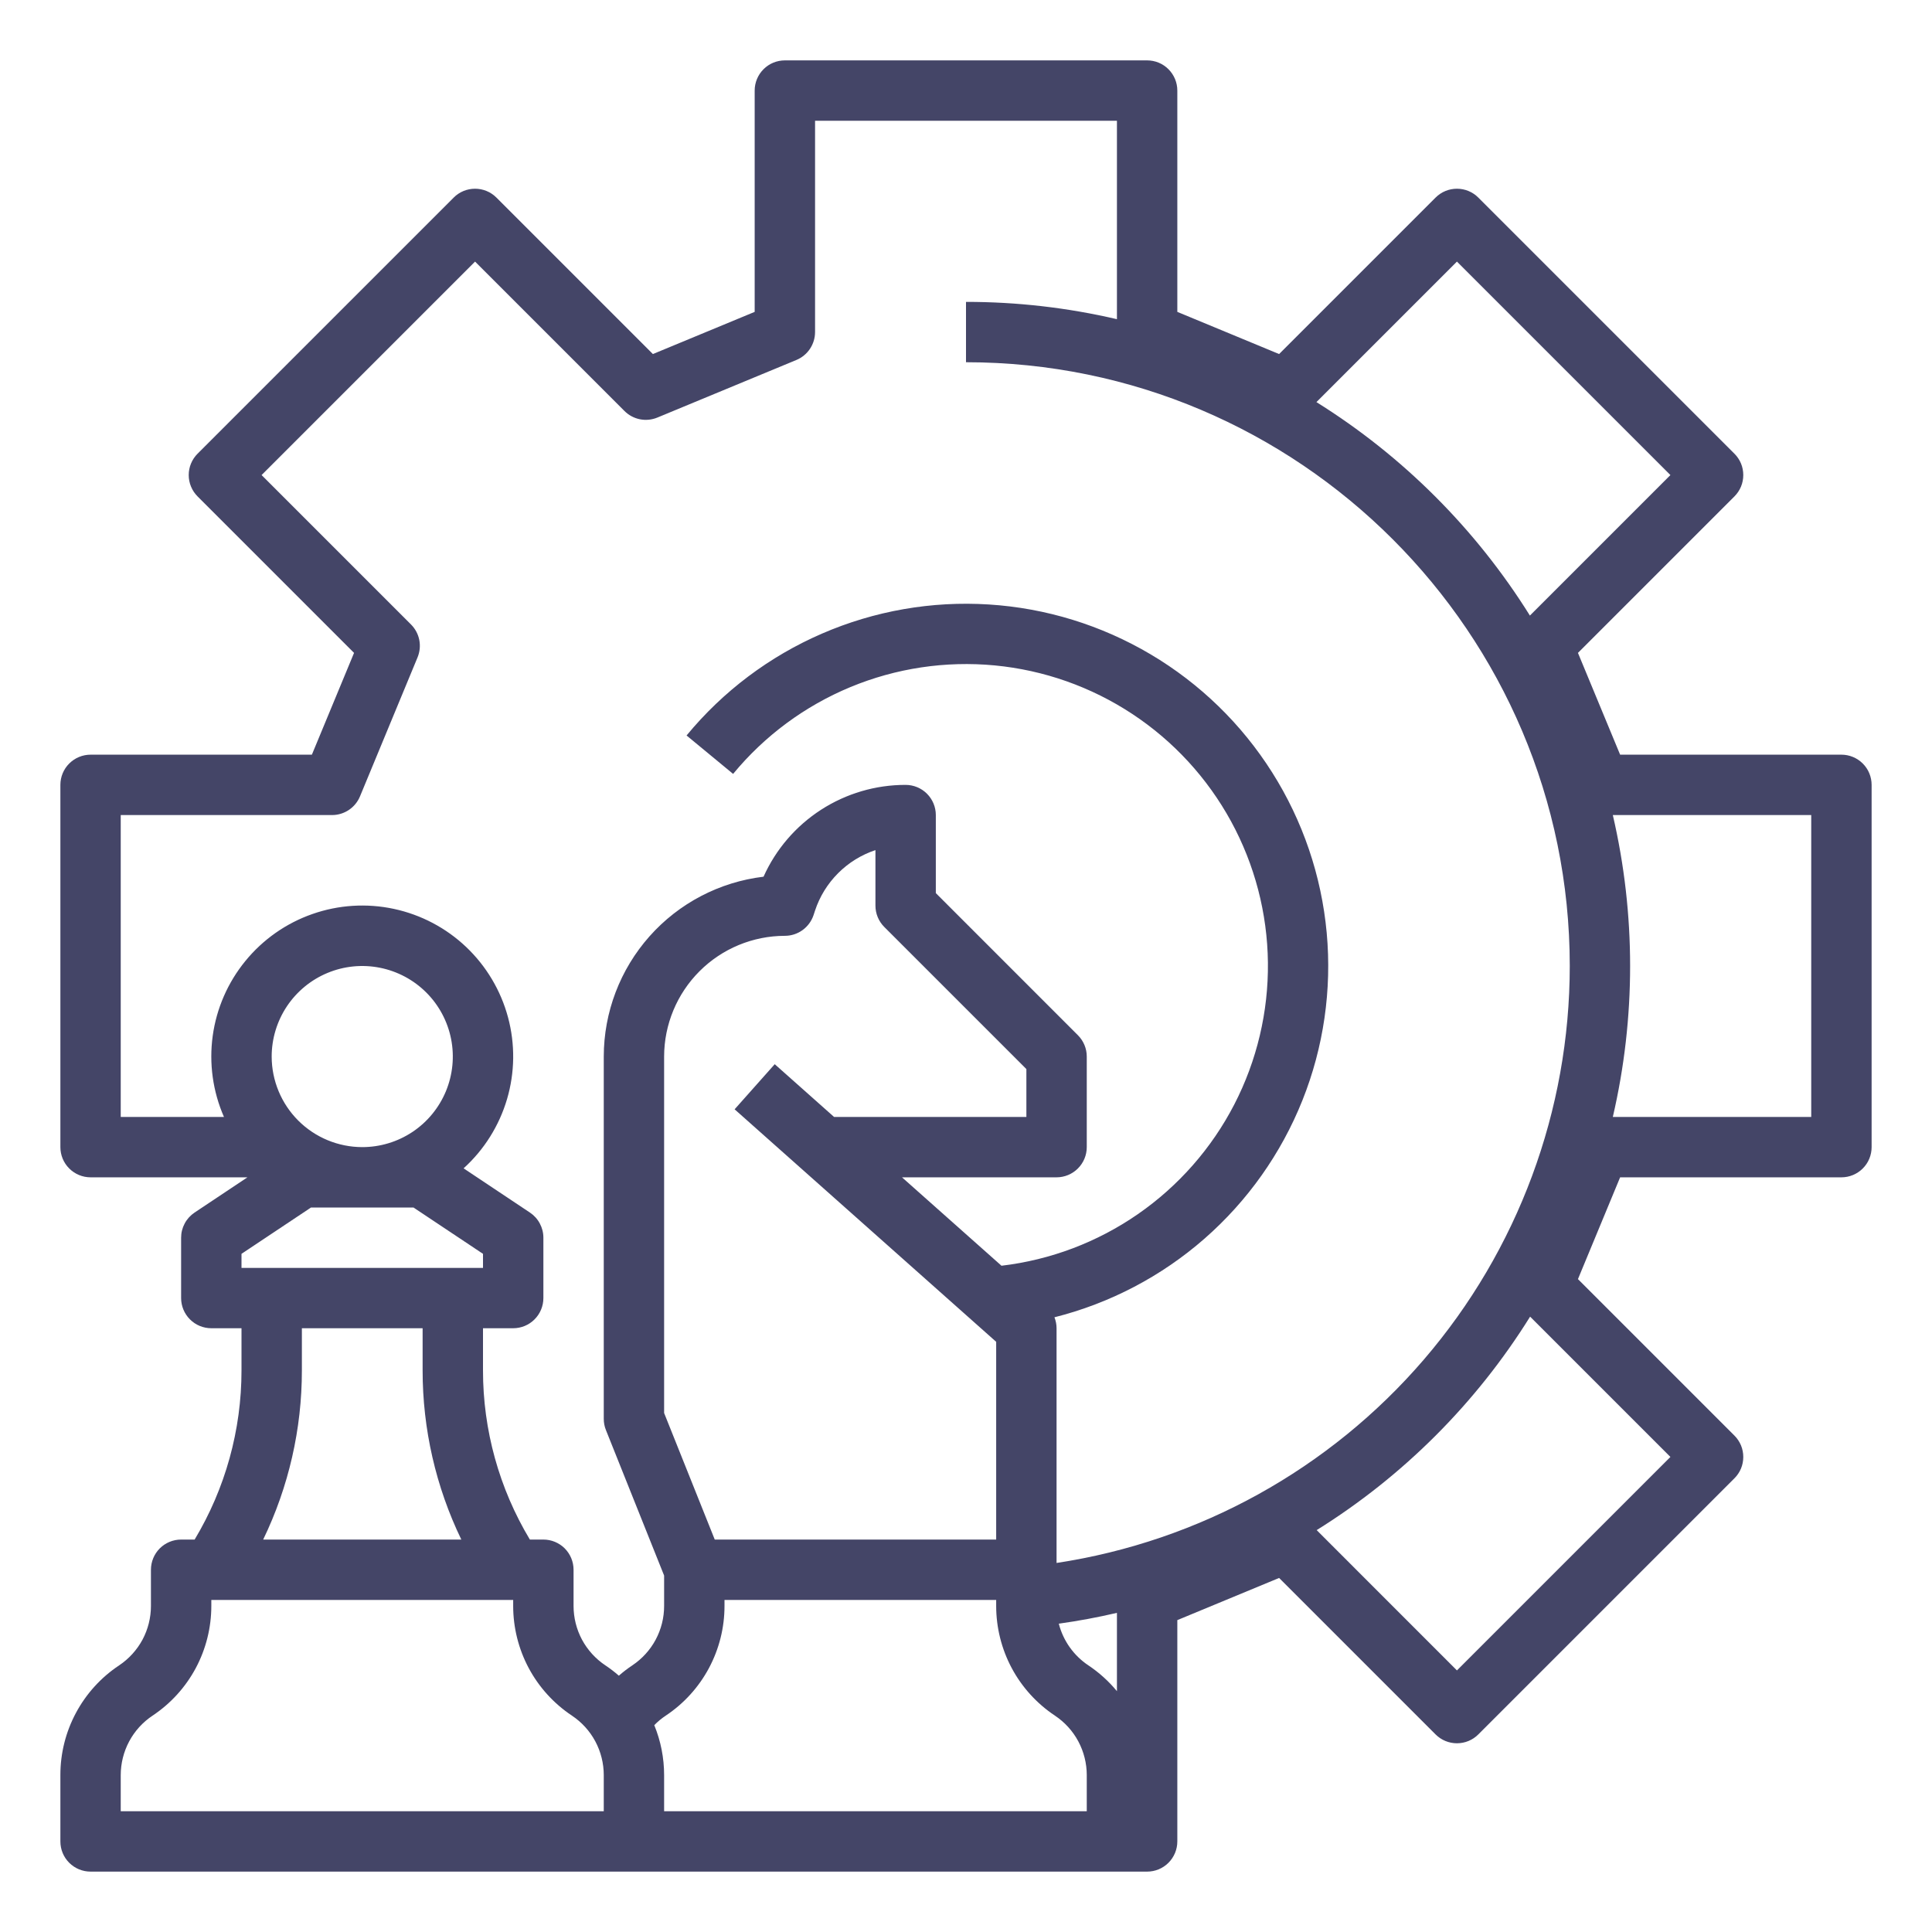 <?xml version="1.0" encoding="UTF-8"?> <svg xmlns="http://www.w3.org/2000/svg" width="63" height="63" viewBox="0 0 63 63" fill="none"> <path d="M60.047 24.609H52.83L51.455 21.29L56.558 16.187C56.65 16.095 56.722 15.987 56.772 15.867C56.821 15.748 56.846 15.62 56.846 15.491C56.846 15.361 56.821 15.233 56.772 15.114C56.722 14.995 56.65 14.886 56.558 14.795L48.205 6.442C48.021 6.257 47.77 6.154 47.509 6.154C47.248 6.154 46.998 6.257 46.813 6.442L41.71 11.545L38.391 10.17V2.953C38.391 2.692 38.287 2.442 38.102 2.257C37.918 2.072 37.667 1.969 37.406 1.969H25.594C25.333 1.969 25.082 2.072 24.898 2.257C24.713 2.442 24.609 2.692 24.609 2.953V10.17L21.29 11.545L16.187 6.442C16.002 6.257 15.752 6.154 15.491 6.154C15.23 6.154 14.979 6.257 14.795 6.442L6.442 14.795C6.351 14.886 6.278 14.995 6.229 15.114C6.179 15.233 6.154 15.361 6.154 15.491C6.154 15.62 6.179 15.748 6.229 15.867C6.278 15.987 6.351 16.095 6.442 16.187L11.545 21.29L10.17 24.609H2.953C2.692 24.609 2.442 24.713 2.257 24.898C2.072 25.082 1.969 25.333 1.969 25.594V37.406C1.969 37.667 2.072 37.918 2.257 38.102C2.442 38.287 2.692 38.391 2.953 38.391H8.069L6.345 39.54C6.21 39.63 6.099 39.752 6.023 39.895C5.946 40.038 5.906 40.197 5.906 40.359V42.328C5.906 42.589 6.01 42.84 6.195 43.024C6.379 43.209 6.63 43.312 6.891 43.312H7.875V44.685C7.876 46.629 7.348 48.537 6.347 50.203H5.906C5.645 50.203 5.395 50.307 5.21 50.491C5.026 50.676 4.922 50.926 4.922 51.188V52.366C4.922 52.75 4.828 53.128 4.647 53.467C4.465 53.805 4.203 54.093 3.884 54.306C3.294 54.698 2.811 55.23 2.477 55.854C2.142 56.479 1.968 57.176 1.969 57.884V60.047C1.969 60.308 2.072 60.558 2.257 60.743C2.442 60.928 2.692 61.031 2.953 61.031H37.406C37.667 61.031 37.918 60.928 38.102 60.743C38.287 60.558 38.391 60.308 38.391 60.047V52.83L41.71 51.455L46.813 56.558C46.998 56.743 47.248 56.846 47.509 56.846C47.77 56.846 48.021 56.743 48.205 56.558L56.558 48.205C56.65 48.114 56.722 48.005 56.772 47.886C56.821 47.767 56.846 47.639 56.846 47.509C56.846 47.38 56.821 47.252 56.772 47.133C56.722 47.013 56.65 46.905 56.558 46.813L51.455 41.71L52.83 38.391H60.047C60.308 38.391 60.558 38.287 60.743 38.102C60.928 37.918 61.031 37.667 61.031 37.406V25.594C61.031 25.333 60.928 25.082 60.743 24.898C60.558 24.713 60.308 24.609 60.047 24.609ZM47.509 8.53L54.47 15.491L49.888 20.073C48.128 17.253 45.747 14.872 42.927 13.112L47.509 8.53ZM3.937 26.578H10.828C11.023 26.578 11.213 26.52 11.375 26.412C11.537 26.304 11.663 26.15 11.738 25.971L13.616 21.436C13.69 21.256 13.71 21.058 13.672 20.867C13.634 20.676 13.54 20.501 13.402 20.363L8.53 15.491L15.491 8.53L20.363 13.402C20.501 13.54 20.676 13.634 20.867 13.672C21.058 13.71 21.256 13.69 21.436 13.616L25.97 11.738C26.15 11.663 26.304 11.537 26.412 11.375C26.52 11.213 26.578 11.023 26.578 10.828V3.938H36.422V10.408C34.808 10.032 33.157 9.843 31.5 9.844V11.812C42.356 11.812 51.188 20.644 51.188 31.5C51.187 36.21 49.499 40.764 46.429 44.335C43.358 47.907 39.109 50.259 34.453 50.966V43.312C34.453 43.19 34.429 43.069 34.384 42.955C36.195 42.499 37.872 41.62 39.277 40.391C40.682 39.161 41.776 37.617 42.469 35.883C43.162 34.149 43.433 32.276 43.262 30.416C43.091 28.557 42.481 26.765 41.483 25.187C40.486 23.609 39.128 22.29 37.522 21.338C35.915 20.386 34.106 19.828 32.243 19.711C30.38 19.593 28.515 19.919 26.802 20.662C25.089 21.404 23.576 22.542 22.388 23.983L23.906 25.236C24.93 23.994 26.243 23.022 27.73 22.405C29.217 21.788 30.832 21.546 32.435 21.698C34.038 21.851 35.578 22.394 36.922 23.281C38.266 24.167 39.372 25.37 40.143 26.783C40.914 28.196 41.327 29.777 41.345 31.386C41.363 32.996 40.986 34.586 40.248 36.016C39.509 37.446 38.43 38.673 37.107 39.59C35.784 40.507 34.256 41.085 32.657 41.274L29.413 38.391H34.453C34.714 38.391 34.965 38.287 35.149 38.102C35.334 37.918 35.438 37.667 35.438 37.406V34.453C35.438 34.192 35.334 33.942 35.149 33.757L30.516 29.123V26.578C30.516 26.317 30.412 26.067 30.227 25.882C30.043 25.698 29.792 25.594 29.531 25.594C28.552 25.593 27.594 25.875 26.772 26.406C25.95 26.937 25.299 27.695 24.898 28.588C23.463 28.76 22.14 29.451 21.18 30.532C20.22 31.613 19.689 33.008 19.688 34.453V46.266C19.688 46.391 19.711 46.515 19.758 46.631L21.656 51.377V52.366C21.657 52.75 21.562 53.128 21.381 53.467C21.2 53.805 20.938 54.093 20.618 54.306C20.465 54.408 20.319 54.52 20.18 54.642C20.041 54.52 19.895 54.408 19.741 54.306C19.422 54.093 19.16 53.805 18.978 53.467C18.797 53.128 18.703 52.75 18.703 52.366V51.188C18.703 50.926 18.599 50.676 18.415 50.491C18.23 50.307 17.98 50.203 17.719 50.203H17.278C16.277 48.537 15.748 46.629 15.75 44.685V43.312H16.734C16.995 43.312 17.246 43.209 17.43 43.024C17.615 42.84 17.719 42.589 17.719 42.328V40.359C17.719 40.197 17.679 40.038 17.602 39.895C17.526 39.752 17.415 39.63 17.28 39.54L15.117 38.098C15.788 37.49 16.278 36.708 16.534 35.84C16.79 34.971 16.801 34.048 16.566 33.174C16.331 32.299 15.859 31.506 15.203 30.882C14.546 30.258 13.73 29.828 12.845 29.638C11.959 29.448 11.038 29.506 10.184 29.806C9.329 30.105 8.574 30.635 8.001 31.337C7.428 32.038 7.059 32.884 6.936 33.781C6.813 34.678 6.94 35.592 7.303 36.422H3.937V26.578ZM35.491 54.306C35.013 53.987 34.669 53.503 34.526 52.946C35.165 52.857 35.797 52.739 36.422 52.593V55.147C36.154 54.823 35.841 54.539 35.491 54.306ZM23.307 50.203L21.656 46.076V34.453C21.657 33.409 22.073 32.408 22.811 31.67C23.549 30.932 24.55 30.517 25.594 30.516C25.8 30.516 26.002 30.451 26.169 30.33C26.337 30.209 26.462 30.039 26.528 29.843L26.578 29.691C26.73 29.232 26.988 28.815 27.33 28.473C27.671 28.131 28.088 27.874 28.547 27.721V29.531C28.547 29.792 28.651 30.043 28.835 30.227L33.469 34.861V36.422H27.198L25.263 34.702L23.955 36.173L32.484 43.755V50.203H23.307ZM8.859 34.453C8.859 33.869 9.033 33.298 9.357 32.812C9.682 32.327 10.143 31.948 10.682 31.725C11.222 31.501 11.816 31.443 12.389 31.557C12.961 31.671 13.488 31.952 13.901 32.365C14.314 32.778 14.595 33.304 14.709 33.877C14.823 34.45 14.764 35.044 14.541 35.583C14.317 36.123 13.939 36.584 13.453 36.909C12.967 37.233 12.397 37.406 11.812 37.406C11.03 37.405 10.279 37.094 9.725 36.54C9.172 35.987 8.86 35.236 8.859 34.453ZM7.875 40.886L10.142 39.375H13.483L15.75 40.886V41.344H7.875V40.886ZM9.844 44.685V43.312H13.781V44.685C13.78 46.596 14.211 48.483 15.043 50.203H8.582C9.414 48.483 9.845 46.596 9.844 44.685ZM19.688 59.062H3.937V57.884C3.937 57.5 4.032 57.122 4.213 56.783C4.394 56.445 4.656 56.157 4.976 55.944C5.565 55.552 6.049 55.02 6.383 54.396C6.717 53.771 6.891 53.074 6.891 52.366V52.172H16.734V52.366C16.734 53.074 16.908 53.771 17.242 54.396C17.576 55.02 18.06 55.552 18.649 55.944C18.969 56.157 19.231 56.445 19.412 56.783C19.593 57.122 19.688 57.5 19.688 57.884V59.062ZM21.656 59.062V57.884C21.656 57.325 21.547 56.772 21.335 56.255C21.449 56.138 21.575 56.034 21.71 55.944C22.3 55.552 22.783 55.02 23.117 54.396C23.451 53.771 23.626 53.074 23.625 52.366V52.172H32.484V52.366C32.484 53.074 32.658 53.771 32.992 54.396C33.326 55.02 33.81 55.552 34.399 55.944C34.719 56.157 34.981 56.445 35.162 56.783C35.343 57.122 35.438 57.5 35.438 57.884V59.062H21.656ZM54.47 47.509L47.509 54.47L42.935 49.895C45.756 48.137 48.137 45.756 49.895 42.934L54.47 47.509ZM59.062 36.422H52.592C53.344 33.184 53.344 29.816 52.592 26.578H59.062V36.422Z" fill="#444567"></path> </svg> 